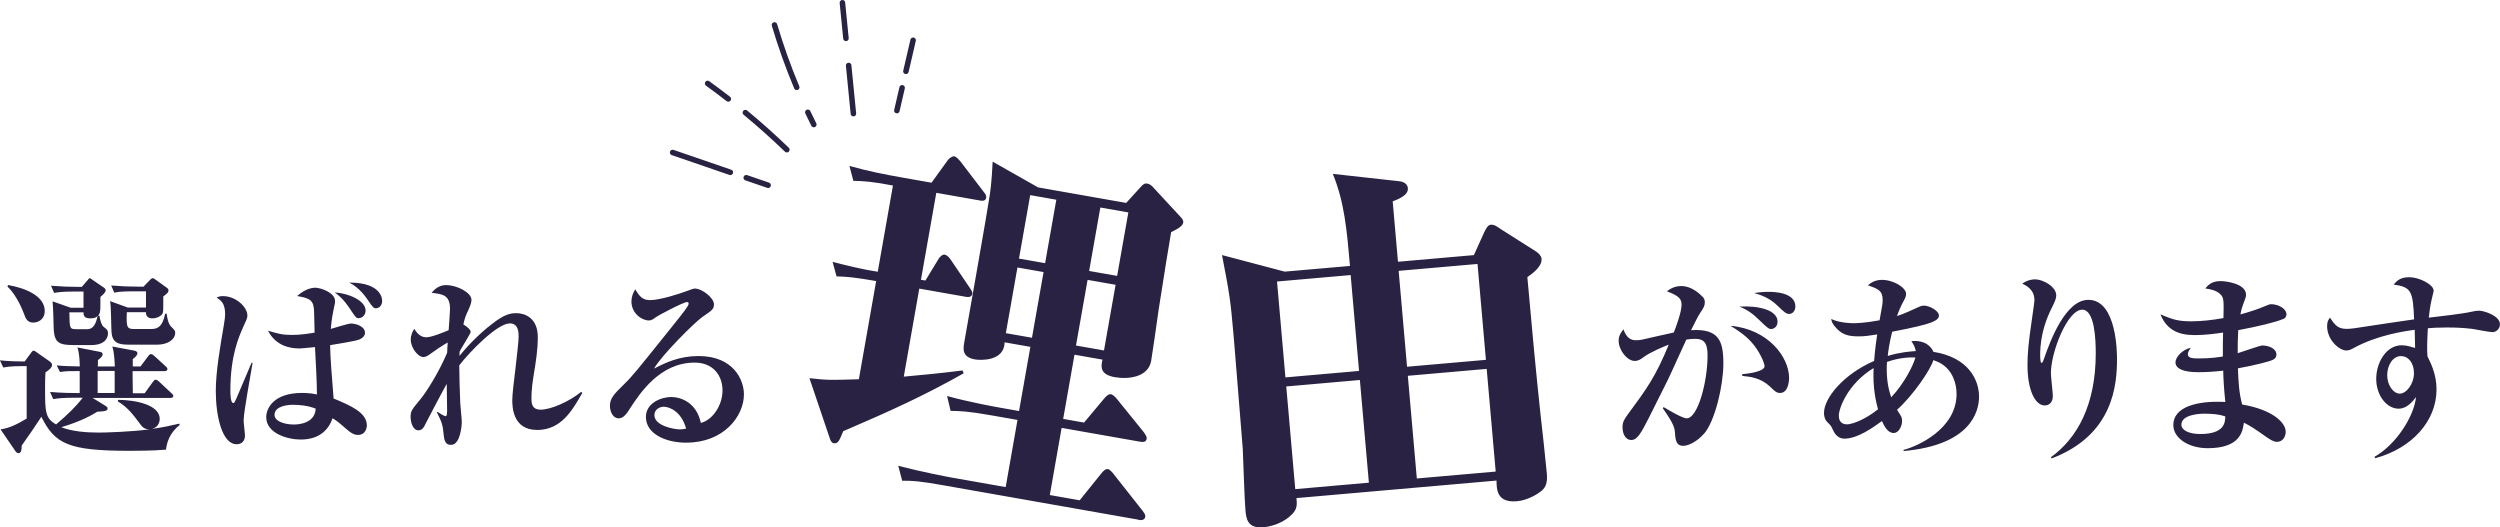 <svg data-name="レイヤー 2" xmlns="http://www.w3.org/2000/svg" viewBox="0 0 452.63 95.49"><g data-name="デザイン"><path d="M30 81.41c-2.31.21-5.36.21-6.55.21-11.06 0-13.51-1.23-15.96-6.16-1.08 1.68-2.45 3.64-3.57 5.22 0 .67-.03 1.37-.59 1.37-.21 0-.42-.18-.6-.46L.1 77.74c1.72-.25 3.08-.98 4.73-1.96v-9.49H3.81c-2 0-2.8.18-3.22.25l-.6-1.3c1.58.18 3.61.21 4.48.21l1.23-1.68c.11-.14.21-.28.39-.28.14 0 .21.07.49.25l2.35 1.65c.21.14.49.35.49.7 0 .49-.63.95-1.19 1.33-.04.74-.07 1.4-.07 2.77 0 4.31 0 5.53 2 6.65 2.14-1.82 3.54-3.19 4.83-4.83h-1.58c-2.14 0-2.91.11-3.78.25l-.56-1.3c1.96.18 4.13.21 5.36.21v-3.99c-1.89 0-2.45 0-3.57.17l-.59-1.19c1.4.14 2.38.14 4.17.18 0-.6-.04-2.35-.42-3.43l3.96.77c.25.04.6.1.6.46s-.31.63-.84 1.05l-.03 1.16h3.08c-.04-.74-.07-2.49-.46-3.61l3.99.74c.21.03.56.18.56.46 0 .35-.32.67-.84 1.08v1.33h1.4l1.33-1.79c.28-.39.42-.45.56-.45.24 0 .49.21.67.39l1.96 1.79c.21.21.35.31.35.52 0 .32-.31.39-.52.39h-5.78v1.23c0 .42.04 2.38.04 2.77h2.14l1.47-2.03c.17-.25.31-.42.52-.42s.49.21.63.35l2.21 2.07c.21.21.35.31.35.49 0 .35-.32.39-.56.39H16.77l2.35 1.44c.21.14.35.21.35.46 0 .28 0 .52-1.86.59-.84.53-2.83 1.72-6.51 2.8 1.89.77 4.48.98 6.76.98 1.19 0 6.09-.14 9.28-.6-1.02.04-1.4-.42-1.93-1.16-.98-1.33-2.17-2.91-3.89-3.89l.07-.28c3.15.03 7.53.88 7.53 3.47 0 .28-.11 1.47-1.4 1.79 1.89-.24 3.54-.63 4.94-.95l.07.25c-1.96 1.54-2.35 3.36-2.48 4.52zm-23.94-23c-1.12 0-1.44-.77-1.71-1.58-.25-.63-1.26-3.29-3.01-4.97l.14-.25c3.08.53 6.62 1.96 6.62 4.69 0 1.61-1.29 2.1-2.03 2.1zm10.39 4.06h-3.22c-2.52 0-3.33-.45-3.5-2.73-.03-.74-.1-4.38-.21-5.18l3.29 1.16h2.31v-2.94h-1.54c-2.42 0-3.08.14-3.78.25l-.56-1.3c1.65.14 3.33.21 4.97.21h.6l1.09-1.26c.1-.14.24-.31.35-.31s.28.14.42.24l2 1.37c.25.18.46.31.46.59 0 .39-.56.84-.95 1.19v1.19c0 1.58-.07 1.79-.42 2.21h.25c.03.32.28 1.68.77 2.03.52.39.77.56.77 1.19 0 .56-.31 2.1-3.08 2.1zm-.17-4.83c-1.08 0-1.19-.63-1.16-1.09h-2.56c.04 3.01.04 3.05 1.37 3.05h1.89c1.12 0 1.58-1.09 1.86-2.42-.25.28-.49.46-1.4.46zm4.48 9.52h-3.08v3.99h3.08v-3.99zm7.56-4.76h-4.66c-1.65 0-3.15 0-3.43-1.93-.14-.84-.07-5.04-.31-5.95l3.22 1.16h3.29v-2.94h-1.96c-2.42 0-3.12.1-3.78.25l-.56-1.3c1.65.14 3.29.21 4.97.21h.88l1.26-1.3c.07-.07.25-.24.42-.24.11 0 .21.07.42.21l2.14 1.54c.17.14.28.21.28.49 0 .31-.07.39-.94 1.08v1.26c0 1.65 0 1.86-.53 2.24-.59.46-1.33.46-1.44.46-.91 0-1.19-.53-1.16-1.12h-3.47c-.14 2.91.1 3.05 1.44 3.05h2.98c1.4 0 2.07-.67 2.52-2.77h.28c.07.67.25 1.75.77 2.31.7.7.77.77.77 1.16 0 1.05-1.12 2.14-3.4 2.14zM44.1 76.02c0 .45.25 2.45.25 2.87 0 .77-.42 1.54-1.5 1.54-2.66 0-3.78-5.15-3.78-9.63 0-3.47.77-7.91 1.44-11.83.21-1.26.25-1.61.25-2.1 0-2-.8-2.52-1.54-2.98.28-.14.56-.28 1.12-.28 2.42 0 4.45 2.03 4.45 3.5 0 .42-.07.59-.73 2.03-.81 1.82-2.35 5.25-2.35 11.55 0 .46 0 2.28.52 2.28.21 0 .31-.25.56-.81.28-.63.31-.7 2.77-6.51l.17.07c-.25 1.65-1.61 8.82-1.61 10.29zm20.76 2.73c-.49 0-1.05-.1-2.17-1.09-1.5-1.33-2-1.65-2.48-1.93-.67 1.93-2.24 3.85-5.78 3.85-2.31 0-6.23-1.09-6.23-4.06 0-1.54 1.29-4.38 6.48-4.38 1.26 0 2.03.14 2.7.28.04-1.36-.28-7.35-.35-8.58-.42.04-2.42.25-2.77.25-1.79 0-4.31-.46-5.74-3.22 1.85.56 2.59.77 4.38.77 1.61 0 3.05-.25 4.06-.42-.1-3.75-.07-4.13-.18-4.69-.21-1.36-1.15-1.61-2.98-1.93 1.37-1.23 2.59-1.51 3.29-1.51.88 0 3.57.84 3.57 2.42 0 .35-.03.49-.28 1.61-.35 1.72-.42 2.73-.49 3.43.56-.18 3.29-.98 3.57-.98 1.01 0 2.62.52 2.62 1.68 0 .74-.7 1.05-.95 1.19-.67.31-4.34.88-5.36 1.05.04 2.42.28 5.29.63 9.66 3.01 1.26 6.02 2.52 6.02 4.87 0 .49-.28 1.72-1.58 1.72zm-11.9-5.46c-.7 0-3.26.18-3.26 1.82 0 1.19 1.86 1.75 3.5 1.75.56 0 3.82-.07 3.96-2.87-1.47-.6-3.08-.7-4.2-.7zm12-15.68c-.49 0-.6-.18-1.54-1.61-1.26-1.89-2.03-2.45-2.8-3.05 2.24.11 5.57 1.37 5.57 3.29 0 .74-.56 1.36-1.23 1.36zm3.08-1.79c-.32 0-.53-.1-1.47-1.54-1.3-1.93-2.56-2.7-3.33-3.12 5.95 0 5.95 3.08 5.95 3.33 0 .74-.49 1.33-1.15 1.33zm29.19 22.02c-4.48 0-4.48-4.34-4.48-5.43 0-.91.28-3.36.59-5.81.28-2.45.56-4.87.56-5.67 0-.63 0-2.38-1.58-2.38-2.31 0-7.32 5.18-9.17 7.6 0 1.93.1 4.83.18 6.83.03.56.28 3.01.28 3.5 0 .32-.21 4.06-1.93 4.06-.52 0-1.19-.1-1.33-1.65-.21-2.1-.31-2.31-1.26-4.27l.11-.07c.1.07 1.15.8 1.5.8.25 0 .25-.7.25-1.23 0-.74-.07-3.96-.07-4.62-.35.56-3.75 7.04-3.81 7.18-.32.7-.63 1.23-1.33 1.23-.98 0-1.4-1.44-1.4-2.42 0-1.09.21-1.3 1.82-3.26 1.08-1.3 3.36-4.94 4.8-8.37 0-.49.04-.73.1-1.85-1.12.63-2.21 1.4-3.05 2-.7.52-1.02.63-1.37.63-.98 0-2.27-1.68-2.27-3.15 0-.88.38-1.54.63-1.96.31.49.98 1.54 2.17 1.54.98 0 3.29-.95 4.06-1.29.04-.6.25-3.29.25-3.85 0-2.52-1.37-2.7-3.33-2.91.94-1.19 1.93-1.4 2.62-1.4 2 0 4.59 1.37 4.59 2.66 0 .28-.03.7-.59 1.93-.46.95-.56 1.19-.88 2.52.67.42 1.33.95 1.33 1.37 0 .25-1.72 2.98-2 3.54 0 .31-.04.42-.04.8 1.19-1.47 3.43-3.92 5.99-5.85 2.03-1.58 3.12-1.89 4.31-1.89 1.4 0 3.89.74 3.89 4.34 0 2.24-.35 4.52-.73 6.76-.21 1.37-.42 2.77-.42 4.2 0 .95 0 2.17 1.68 2.17 1.82 0 5.15-1.44 7.32-3.22l.21.18c-1.79 3.15-3.81 6.72-8.19 6.72zm27.06 2.31c-3.92 0-7.35-1.68-7.35-4.66 0-2.52 2.77-3.61 4.59-3.61 1.65 0 4.55.91 5.36 4.69 2.14-.53 3.92-3.19 3.92-5.88s-1.68-5.04-5.04-5.04c-6.3 0-9.91 5.53-11.8 8.44-.42.67-1.05 1.65-1.93 1.65-1.08 0-1.61-1.19-1.61-2.28 0-1.36.77-2.14 2.59-3.92 1.51-1.47 2.31-2.49 8.51-10.22 1.16-1.44 2.56-3.19 2.98-3.89.1-.14.17-.35.17-.46 0-.14-.07-.28-.31-.28-.67 0-5.36 2.52-5.57 2.7-.56.42-.88.63-1.33.63-1.29 0-3.15-1.33-3.15-3.43 0-.77.28-1.61.7-2.21.74 1.26 1.3 1.96 2.66 1.96 1.79 0 5.36-1.16 6.37-1.54.31-.1 1.47-.56 1.71-.56 1.4 0 3.5 1.72 3.5 2.84 0 .88-.31 1.09-2.1 2.31-1.3.88-7.46 7-8.75 9.35 2.1-1.09 4.59-2.28 8.05-2.28 6.41 0 8.23 4.41 8.23 6.93 0 3.99-3.68 8.75-10.4 8.75zm-4.13-6.51c-.67 0-1.68.46-1.68 1.51 0 2.03 3.78 2.59 4.55 2.59.59 0 .84-.07 1.19-.14-.91-3.29-3.19-3.96-4.06-3.96zm188.3 4.94c-1.19 1.33-2.73 2.14-3.71 2.14-1.08 0-1.37-.74-1.47-2.03-.07-1.19-.11-1.75-2.24-4.8l.17-.18c.59.35 3.36 2.03 4.17 2.03 2 0 3.78-6.55 3.78-11.45 0-2.42-.84-2.94-2.27-2.94-.49 0-1.12.04-1.58.14-.35.7-2.8 6.2-3.36 7.32-.49.95-2.91 5.81-3.36 6.72-1.47 2.91-2.17 4.13-3.22 4.13-1.19 0-1.61-1.29-1.61-2.31s.39-1.54 1.05-2.45c3.29-4.45 4.94-6.69 7.32-12.5-.84.31-3.33 1.36-4.48 2.21-.56.42-1.02.74-1.68.74-1.36 0-2.91-1.93-2.91-3.68 0-1.02.56-1.65.88-2.03.56 1.65 1.44 1.96 2.24 1.96.32 0 .77-.03 1.09-.1 1.22-.28 4.58-1.05 5.78-1.3.53-1.37 1.4-3.78 1.4-5.04 0-1.05-.49-1.61-2.66-2.42.53-.39 1.33-.95 2.63-.95 1.85 0 3.33 1.4 3.92 2.03.21.24.32.52.32.88 0 .63-.17.98-.84 1.96-.42.63-1.02 1.86-1.65 3.12 5.04-.32 5.85 1.93 5.85 6.06 0 3.89-1.5 10.43-3.54 12.74zm13.86-7.43c-.67 0-.95-.28-1.86-1.16-1.68-1.58-3.57-1.79-5.01-1.93l-.03-.31c2.97-.28 4.06-.88 4.06-1.44s-.91-2.77-2.42-4.41c-1.16-1.3-2.73-2.28-3.75-2.91 6.83.6 10.61 5.67 10.61 9.45 0 .6-.18 2.7-1.61 2.7zm-1.68-11.58c-.38 0-.7-.24-2.03-1.54-1.26-1.26-2.38-2.03-3.71-2.52 3.4-.21 6.93.59 6.93 2.73 0 .77-.53 1.33-1.19 1.33zm3.33-2.73c-.56 0-.88-.25-2.24-1.58s-3.04-1.89-4.13-2.21c.8-.11 1.54-.21 2.59-.21.74 0 4.87 0 4.87 2.66 0 .7-.46 1.33-1.09 1.33zm20.68 24.82v-.21c2.42-.6 9.59-3.75 9.59-10.12 0-1.75-.63-4.2-2.8-5.5-.46-.28-.94-.45-1.4-.63-.46 1.68-3.71 6.44-6.58 9 .84 1.26.91 1.4.91 2.03 0 1.02-.67 2.17-1.5 2.17-1.12 0-1.72-1.26-2.14-2.17-1.58 1.16-4.41 3.19-6.79 3.19-1.36 0-1.89-1.16-2.13-1.68-.28-.63-.35-.7-.98-1.33-.31-.32-.59-.77-.59-1.68 0-2.63 3.5-6.97 9.07-9.38.07-.77.17-2.21.56-4.8-1.5.24-2.28.35-3.33.35-1.65 0-2.83-.21-3.92-1.33-.88-.88-.98-1.33-1.08-1.82 1.58.77 3.89.77 4.1.77.25 0 2.03-.03 4.66-.53.53-2.91.56-3.08.56-3.68 0-1.72-.84-2-2.66-2.66.35-.31 1.15-.98 2.52-.98 2.17 0 4.38 1.44 4.38 2.52 0 .49-.07.63-.81 2-.25.49-.67 1.51-.84 2.03 1.26-.39 2.73-1.09 4.03-1.68.28-.14.56-.21.84-.21.98 0 2.73.91 2.73 1.82 0 .67-.91 1.05-1.47 1.26-.74.31-3.08.91-7 1.65-.53 2.14-.7 3.47-.8 4.38 2.34-.7 4.06-.8 5.08-.88-.14-.77-.46-1.26-.8-1.79 2.52-.25 3.64 1.05 3.99 1.93 6.37 1.01 8.26 5.11 8.26 8.12 0 2.77-1.58 8.75-13.62 9.84zm-5.43-15.02c-4.73 2.87-6.3 7.35-6.3 8.61 0 .49.11 1.58 1.5 1.58.81 0 3.12-.74 5.6-2.73-.35-1.26-.98-3.82-.8-7.46zm2.42-1.12c-.14 2.17.04 4.38.77 6.41 2.45-2.59 4.06-5.95 4.38-7.21-1.08-.03-2.83 0-5.15.81zm29.68 17.26c4.76-3.43 8.12-9.45 8.12-18.83 0-2.38-.17-7.88-2.45-7.88-2.66 0-5.67 7.63-5.67 11.52 0 .67.35 3.5.35 4.1 0 1.05-.56 1.72-1.47 1.72-1.61 0-3.12-2.49-3.12-7.35 0-1.96.17-3.96.8-8.23.32-2.24.46-3.22.46-3.47 0-1.96-1.5-2.66-2.21-3.01.38-.25 1.19-.77 2.34-.77 1.4 0 3.82 1.3 3.82 2.91 0 .56-.25 1.12-.84 2.31-.84 1.68-2.07 4.62-2.07 8.44 0 .31 0 1.47.25 1.47.17 0 .35-.46.46-.81 1.16-3.33 3.89-10.61 8.02-10.61 5.18 0 5.18 9.77 5.18 10.68 0 4.59-.59 13.76-11.83 18.03l-.14-.21zm41.97-25c-.94.46-4.45 1.33-8.05 2-.1 1.75-.1 2.31-.1 4.17.7-.21 4.06-1.4 4.45-1.4 1.05 0 2.56.49 2.56 1.65 0 .67-.53.91-.88 1.05-.52.21-2.97.88-6.09 1.44.1 2.42.17 4.34.77 6.55 5.39.91 7.88 3.22 7.88 4.94 0 .95-.59 1.82-1.58 1.82-.67 0-1.29-.46-1.96-.91-2.14-1.51-2.84-1.96-4.03-2.56-.21 1.54-.63 4.62-6.55 4.62-3.47 0-6.23-1.82-6.23-4.2 0-3.22 4.17-4.45 9.42-4.17-.25-2.28-.38-4.59-.38-5.67-1.54.18-3.01.28-4.55.28-.84 0-4.1-.04-4.1-1.79 0-.91 1.26-2.35 2.8-2.63-.25.31-.56.77-.56 1.16 0 .77 1.02.77 2.07.77 2.07 0 3.57-.24 4.27-.35 0-2.24 0-2.52.04-4.34-1.08.18-3.29.46-4.83.46-1.71 0-5.04 0-6.51-3.75 2.03.84 3.01 1.26 5.53 1.26 1.96 0 3.96-.24 5.88-.59.07-3.26.07-3.68-.56-4.31-.7-.7-1.75-.91-2.73-1.05.77-.98 1.58-1.33 2.8-1.33.8 0 4.58.39 4.58 2.49 0 .39-.1.52-.56 1.82-.28.74-.35 1.16-.46 1.72 1.4-.39 3.04-.88 4.55-1.54.53-.24.77-.31 1.05-.31 1.19 0 2.73.77 2.73 1.82 0 .32-.1.67-.67.91zM399.07 74.9c-.88 0-4.13.17-4.13 2 0 .88 1.16 1.68 3.43 1.68 4.31 0 4.52-2.03 4.52-3.19-.98-.35-2.17-.49-3.82-.49zm52.19-14.77c-.59 0-3.15-.52-3.67-.59-1.54-.18-3.01-.25-4.52-.25-1.71 0-2.77.07-3.5.14-.14 2.42-.17 3.89-.07 5.08.52 1.09 1.64 3.19 1.64 5.99 0 5.67-4.38 10.64-11.1 12.46l-.14-.25c3.85-2.17 7.14-7.21 7.53-10.82-.63.81-1.65 2.1-3.15 2.1-2.21 0-4.06-2.45-4.06-5.39s1.79-6.09 4.62-6.09c.91 0 1.71.28 2.42.49 0-.18-.04-2.21-.07-3.29-1.82.24-6.79.95-11.1 3.33-.35.21-.84.42-1.26.42-1.29 0-3.5-1.89-3.5-4.41 0-.84.21-1.12.53-1.54.88 1.37 1.47 2.03 2.97 2.03.77 0 .91 0 7-.95.7-.1 4.41-.63 5.25-.77-.21-5.11-.49-5.85-3.71-6.3.59-.67 1.16-1.33 2.87-1.33s4.38 1.3 4.38 2.45c0 .18-.25 1.05-.32 1.4-.31 1.26-.49 2.8-.56 3.47 2.17-.25 6.2-.7 7.98-1.12.28-.07.77-.14 1.12-.14.84 0 3.78.88 3.78 2.45 0 .91-.74 1.44-1.37 1.44zm-16.56 4.34c-1.47 0-2.49 1.65-2.49 3.47s1.12 3.33 2.28 3.33 2.56-1.72 2.56-3.71c0-1.79-.95-3.08-2.35-3.08zM152.65 78.11c-.59 1.36-.82 2.29-1.7 2.14-.4-.07-.6-.52-.69-.82l-3.71-10.96c3.14.35 3.7.37 8.95.19l3.13-17.77c-3.78-.67-5.36-.81-7.17-.85l-.72-2.63c2.53.66 5.67 1.42 8.18 1.79l2.75-15.61c-3.77-.73-5.36-.81-7.17-.85l-.71-2.7c3.18.91 6.35 1.54 9.59 2.11l5.27.93L171.6 29c.1-.19.76-.77 1.17-.7.41.07.86.64 1.15.97l4.13 5.4c.34.41.57.73.5 1.13-.12.68-.79.56-1.13.5l-7.9-1.39-2.78 15.74.81.14 2.45-4.03c.18-.25.62-.73 1.02-.66.54.1.93.65 1.15.97l3.37 4.98c.27.46.57.73.5 1.13-.12.68-.81.62-1.15.56l-8.45-1.49-2.81 15.94c2.9-.25 7.22-.68 10.65-1.12l.19.52c-6.96 3.93-12.88 6.65-21.85 10.5zm53.47 15.98l-35.4-6.24c-4.12-.73-5.63-.85-7.38-.81l-.71-2.7c4.2 1.09 8.91 1.99 9.59 2.11l9.86 1.74 2.14-12.16-4.73-.83c-4.12-.73-5.64-.79-7.38-.81l-.64-2.69c4.12 1.14 8.85 1.98 9.52 2.1l3.51.62 2.05-11.62-4.66-.82c-.06 3.47-4.41 3.26-5.35 3.1-2.43-.43-2.17-1.92-1.93-3.27.29-1.62 4.41-25 4.4-25.35.31-1.76.53-3.39.71-7.19l8.23 4.66 15.95 2.81 2.51-2.76c.61-.73.91-.81 1.32-.74.4.07.71.33.89.5l5.09 5.5c.23.25.59.59.51 1.07-.14.81-1.57 1.4-2.18 1.71-.36 2.03-1.24 7.44-2.26 14.02-.19 1.5-1.24 8.63-1.36 9.3-.52 2.97-4.15 3.38-6.58 2.95-2.77-.49-2.51-1.97-2.23-3.18l-5.07-.89-2.05 11.62 3.78.67 3.71-4.43c.26-.3.7-.78 1.17-.7.41.07.99.73 1.1.89l4.86 6.01c.27.46.57.73.49 1.2-.11.61-.73.57-1.2.49l-14.19-2.5-2.14 12.16 5.41.95 3.93-4.88c.35-.43.77-.84 1.18-.77.41.07 1.03.88 1.08.96l5.18 6.56c.33.48.57.73.5 1.13-.11.61-.74.64-1.21.55zm-17.18-44.83l-4.73-.83-2.1 11.89 4.73.83 2.1-11.89zm2.31-13.1l-4.73-.83-2.03 11.49 4.73.83 2.03-11.49zm10.73 15.4l-5.07-.89-2.1 11.89 5.07.89 2.1-11.89zm2.31-13.1l-5.07-.89-2.03 11.49 5.07.89 2.03-11.49zm72.24 11.71c.69 7.93 1.66 18.17 2.37 24.72.22 1.77.99 9 1.16 10.85.16 1.78-.25 2.71-1.35 3.42-.19.15-2.01 1.42-4.06 1.59-3.62.32-3.69-2.09-3.7-3.74l-36.22 3.17c.1 1.16.17 1.98-.84 2.97-1.33 1.36-3.39 2.16-5.17 2.31-2.94.26-3.11-1.66-3.24-3.23-.15-1.71-.41-9.4-.47-10.91-.1-1.16-1.4-17.58-1.64-20.31-.61-6.97-.75-7.72-2.12-14.83l11.35 3 11.82-1.03c-.57-6.56-1.01-11.55-3.11-16.67l11.82 1.31c.48.03 1.67.2 1.77 1.29.11 1.3-1.82 2.02-2.75 2.38l.96 10.93 13.74-1.2 1.85-4.09c.29-.58.64-1.36 1.18-1.41.68-.06 1.13.31 1.94.86l6.2 3.93c.58.36 1.04.87 1.08 1.35.12 1.37-1.43 2.54-2.53 3.32zm-31.99-.37l-13.33 1.17 1.52 17.36 13.33-1.17-1.52-17.36zm1.67 19l-13.33 1.17 1.63 18.59 13.33-1.17-1.63-18.59zm21.3-21.01l-14.28 1.25 1.52 17.36 14.28-1.25-1.52-17.36zm1.66 19l-14.28 1.25 1.63 18.59 14.28-1.25-1.63-18.59z" fill="#292242"/><path d="M135.11 32.18c1.32.45 2.64.91 3.96 1.36m-17.29-5.93c3.48 1.2 6.96 2.39 10.45 3.59m2.72-10.81c2.59 2.14 5.09 4.38 7.51 6.71m-14.34-11.99c1.26.91 2.51 1.85 3.74 2.8m14.4 2.42c.35.74.71 1.48 1.08 2.22m-7.12-18.03c1.14 3.83 2.48 7.6 4.03 11.29m9.4-3.95c.29 2.9.58 5.81.86 8.71M152.52.5c.21 2.15.43 4.29.64 6.44m10.17 8.96c-.32 1.37-.64 2.75-.95 4.12m2.94-12.73c-.43 1.87-.87 3.74-1.3 5.62" fill="none" stroke="#292242" stroke-linecap="round" stroke-linejoin="round"/></g></svg>